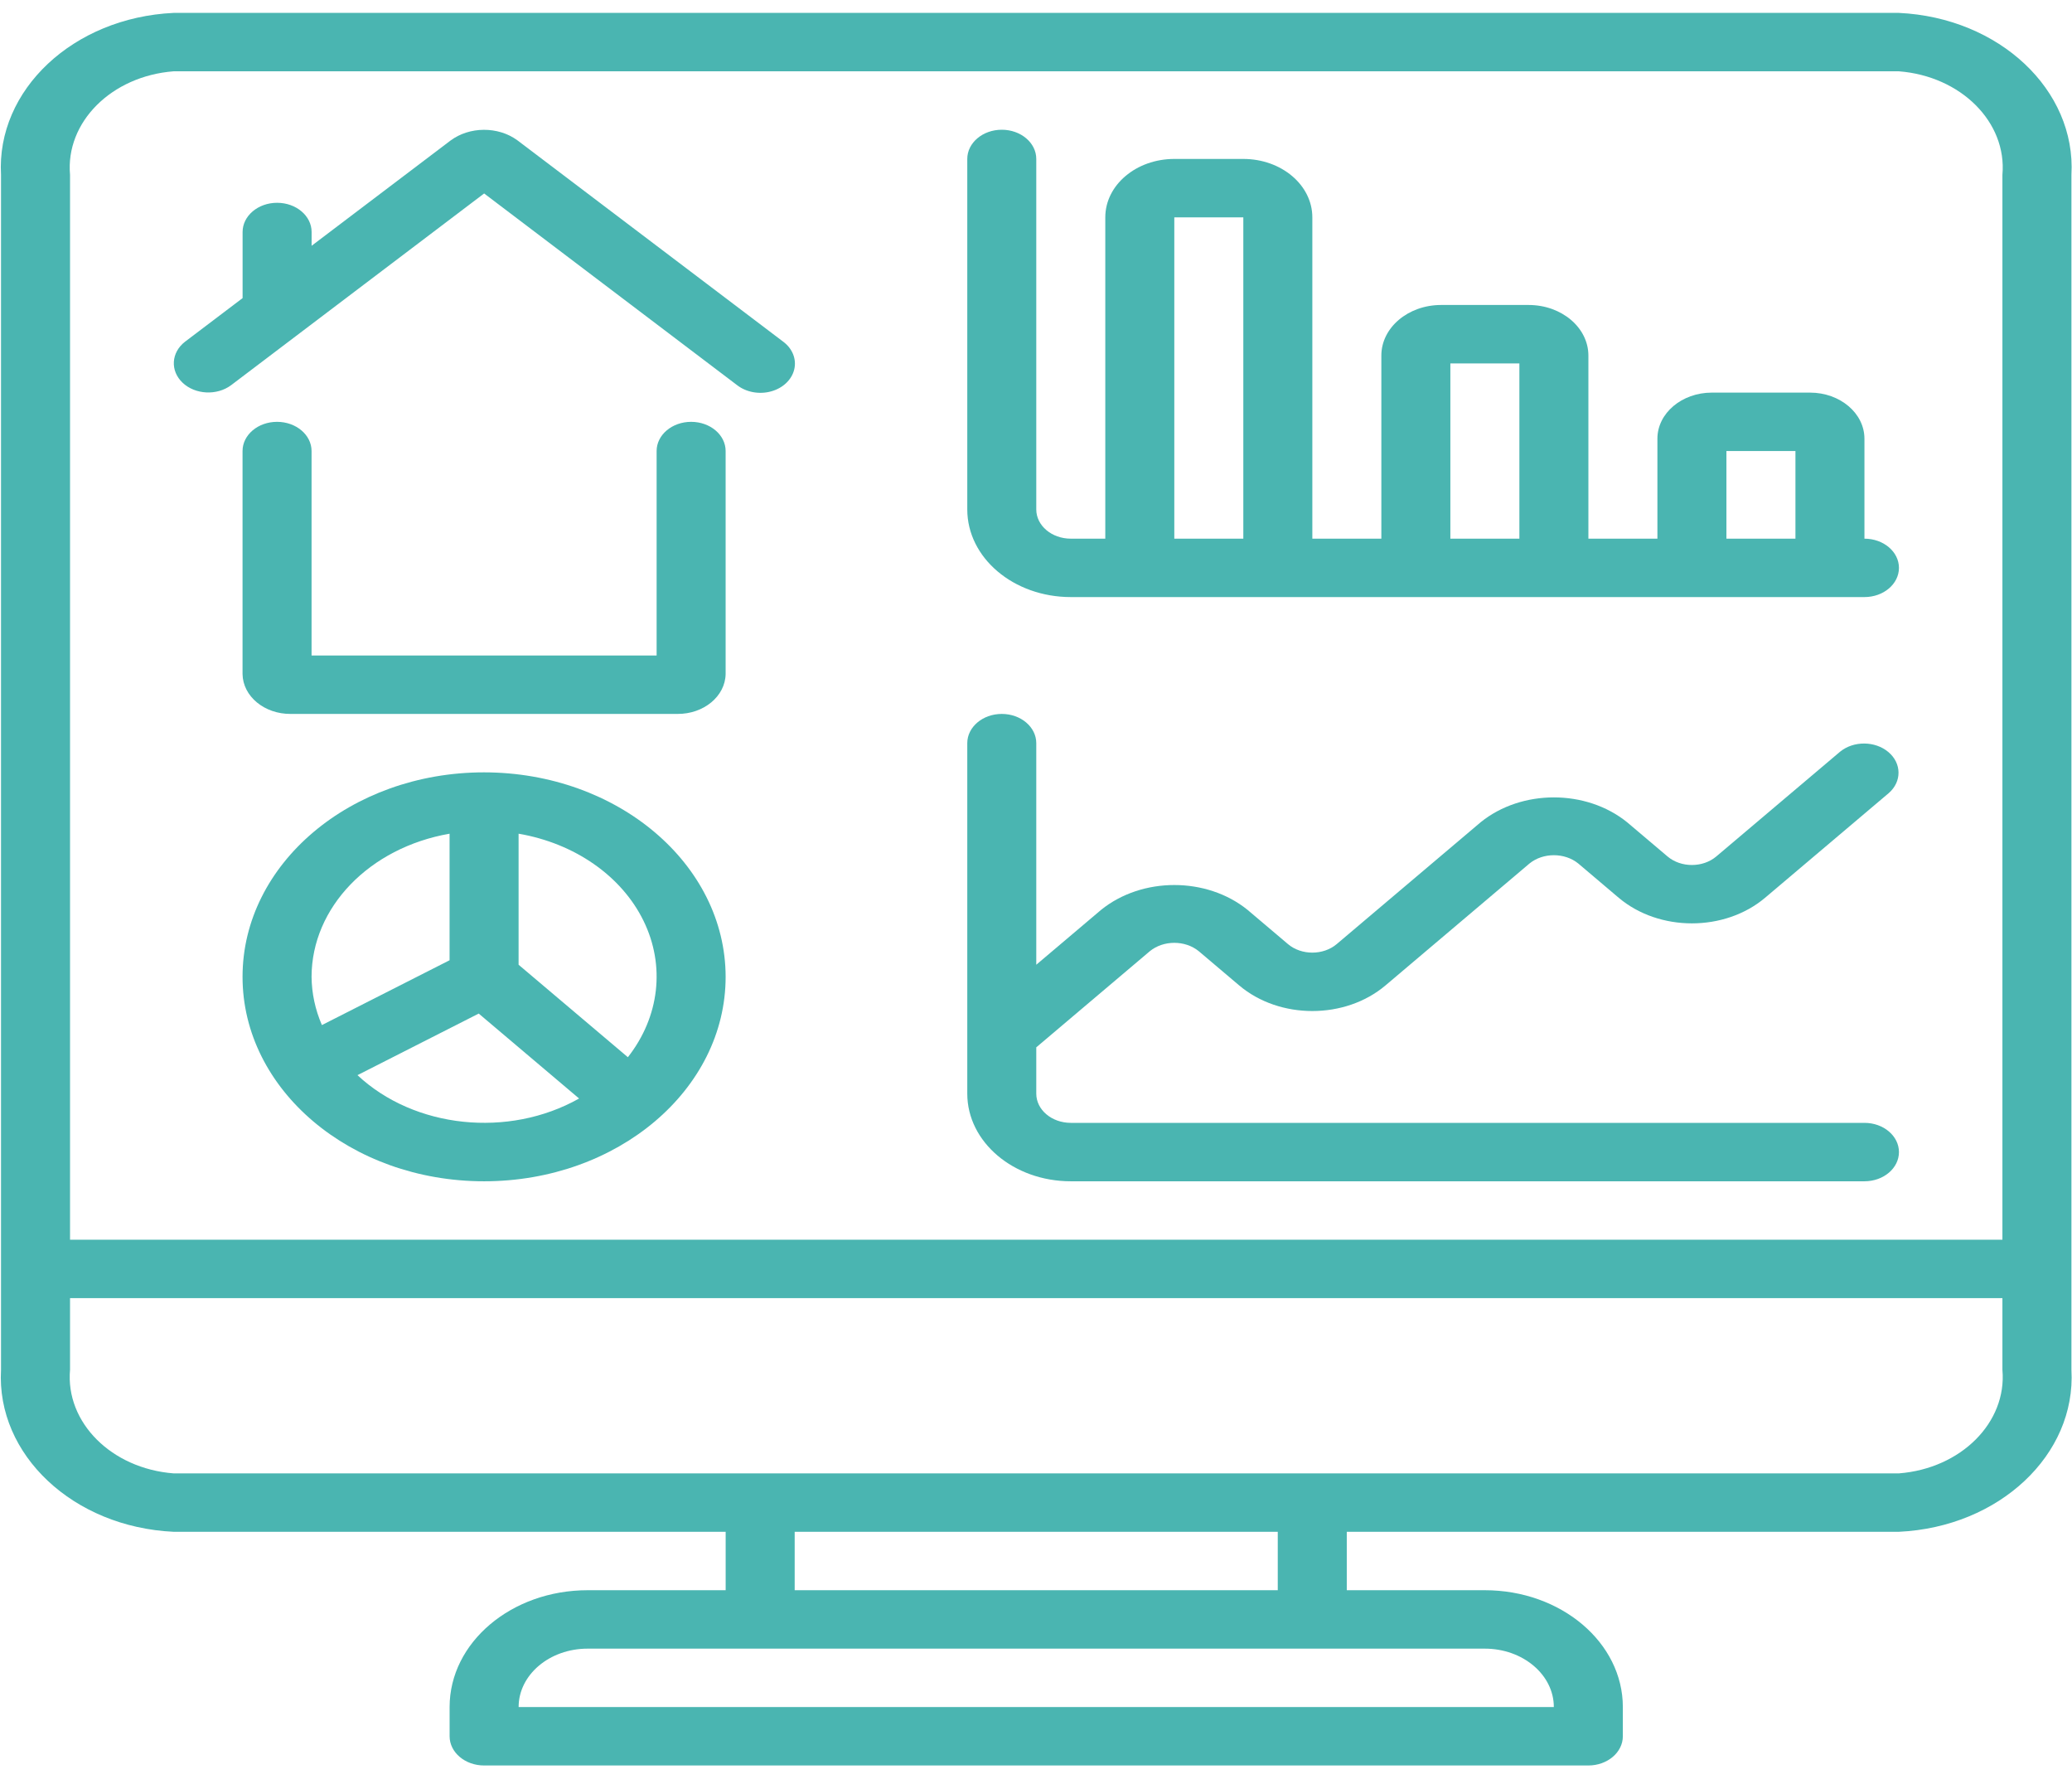 <svg width="120" height="103" viewBox="0 0 120 103" fill="none" xmlns="http://www.w3.org/2000/svg">
<path d="M29.951 8.114C28.836 7.308 27.19 7.319 26.09 8.139L18.047 14.231V13.433C18.047 12.499 17.152 11.742 16.048 11.742C14.944 11.742 14.05 12.499 14.05 13.433V17.261L10.718 19.784C9.908 20.409 9.845 21.47 10.576 22.162C11.307 22.853 12.56 22.917 13.384 22.304L28.039 11.202L42.693 22.304C43.224 22.714 43.974 22.851 44.657 22.663C45.34 22.476 45.852 21.992 45.997 21.396C46.142 20.801 45.899 20.185 45.359 19.784L29.951 8.114Z" fill="#4AB5B1"/>
<path d="M40.027 24.425C38.923 24.425 38.028 25.182 38.028 26.116V37.955H18.044V26.116C18.044 25.182 17.149 24.425 16.045 24.425C14.941 24.425 14.047 25.182 14.047 26.116V39.029C14.066 40.32 15.319 41.354 16.845 41.338H39.227C40.754 41.351 42.005 40.316 42.025 39.024V26.116C42.025 25.182 41.13 24.425 40.027 24.425Z" fill="#4AB5B1"/>
<path d="M28.036 44.721C20.31 44.721 14.047 50.022 14.047 56.56C14.047 63.099 20.31 68.399 28.036 68.399C35.762 68.399 42.025 63.099 42.025 56.56C42.016 50.025 35.758 44.728 28.036 44.721ZM18.044 56.56C18.05 52.543 21.388 49.082 26.037 48.273V55.601L18.643 59.354C18.256 58.459 18.053 57.514 18.044 56.56ZM20.703 62.254L27.726 58.688L33.538 63.606C29.455 65.911 23.993 65.336 20.703 62.254ZM36.363 61.215L30.034 55.86V48.273C33.288 48.831 36 50.722 37.27 53.318C38.539 55.914 38.2 58.874 36.363 61.215Z" fill="#4AB5B1"/>
<path d="M107.979 31.19V25.4C107.978 23.928 106.568 22.734 104.828 22.733H99.14C97.4 22.734 95.99 23.928 95.989 25.4V31.19H91.992V20.585C91.989 18.97 90.443 17.661 88.534 17.659H83.458C81.55 17.661 80.003 18.97 80.001 20.585V31.19H76.004V12.585C76.004 10.717 74.215 9.203 72.007 9.203H68.01C65.802 9.203 64.013 10.717 64.013 12.585V31.19H62.015C60.911 31.19 60.016 30.433 60.016 29.499V9.203C60.016 8.269 59.121 7.512 58.018 7.512C56.914 7.512 56.02 8.269 56.02 9.203V29.499C56.02 32.301 58.704 34.572 62.015 34.572H107.98C109.083 34.572 109.978 33.815 109.978 32.881C109.978 31.947 109.083 31.19 107.979 31.19ZM72.007 31.19H68.01V12.585H72.007V31.19ZM87.995 31.19H83.998V21.042H87.995V31.19ZM103.982 31.19H99.986V26.116H103.983V31.19H103.982Z" fill="#4AB5B1"/>
<path d="M107.979 65.016H62.015C60.911 65.016 60.016 64.259 60.016 63.325V60.643L66.597 55.073C67.387 54.432 68.633 54.432 69.423 55.073L71.765 57.056C74.106 59.036 77.901 59.036 80.243 57.056L88.58 49.999C89.37 49.358 90.616 49.358 91.406 49.999L93.748 51.983C96.092 53.959 99.882 53.959 102.225 51.983L109.392 45.918C110.149 45.255 110.139 44.2 109.368 43.547C108.597 42.895 107.35 42.886 106.566 43.527L99.4 49.59C98.619 50.25 97.354 50.25 96.574 49.59L94.232 47.608C91.859 45.692 88.126 45.692 85.754 47.608L77.417 54.664C76.636 55.324 75.371 55.324 74.591 54.664L72.251 52.682C69.878 50.766 66.144 50.766 63.771 52.682L60.016 55.86V43.03C60.016 42.096 59.121 41.338 58.018 41.338C56.914 41.338 56.02 42.096 56.02 43.03V63.325C56.02 66.127 58.704 68.399 62.015 68.399H107.98C109.083 68.399 109.978 67.642 109.978 66.708C109.978 65.774 109.083 65.016 107.979 65.016Z" fill="#4AB5B1"/>
<path d="M119.967 79.314V10.125C120.245 5.207 115.783 1.02 109.974 0.747H10.052C4.243 1.02 -0.219 5.207 0.059 10.125V79.314C-0.22 84.233 4.242 88.421 10.052 88.694H42.027V92.077H34.033C29.618 92.077 26.039 95.106 26.039 98.842V100.533C26.039 101.467 26.934 102.225 28.038 102.225H91.988C93.092 102.225 93.987 101.467 93.987 100.533V98.842C93.987 95.106 90.408 92.077 85.993 92.077H77.999V88.694H109.975C115.784 88.421 120.246 84.233 119.967 79.314ZM85.993 95.46C88.2 95.46 89.99 96.974 89.99 98.842H30.036C30.036 96.974 31.826 95.46 34.033 95.46H85.993ZM46.024 92.077V88.694H74.002V92.077H46.024ZM109.974 85.312H10.052C6.454 85.032 3.786 82.363 4.056 79.314V75.164H115.97V79.314C116.24 82.363 113.572 85.032 109.974 85.312ZM115.97 10.125V71.781H4.056V10.125C3.786 7.076 6.454 4.408 10.052 4.129H109.975C113.571 4.408 116.24 7.076 115.97 10.125Z" fill="#4AB5B1"/>
</svg>
